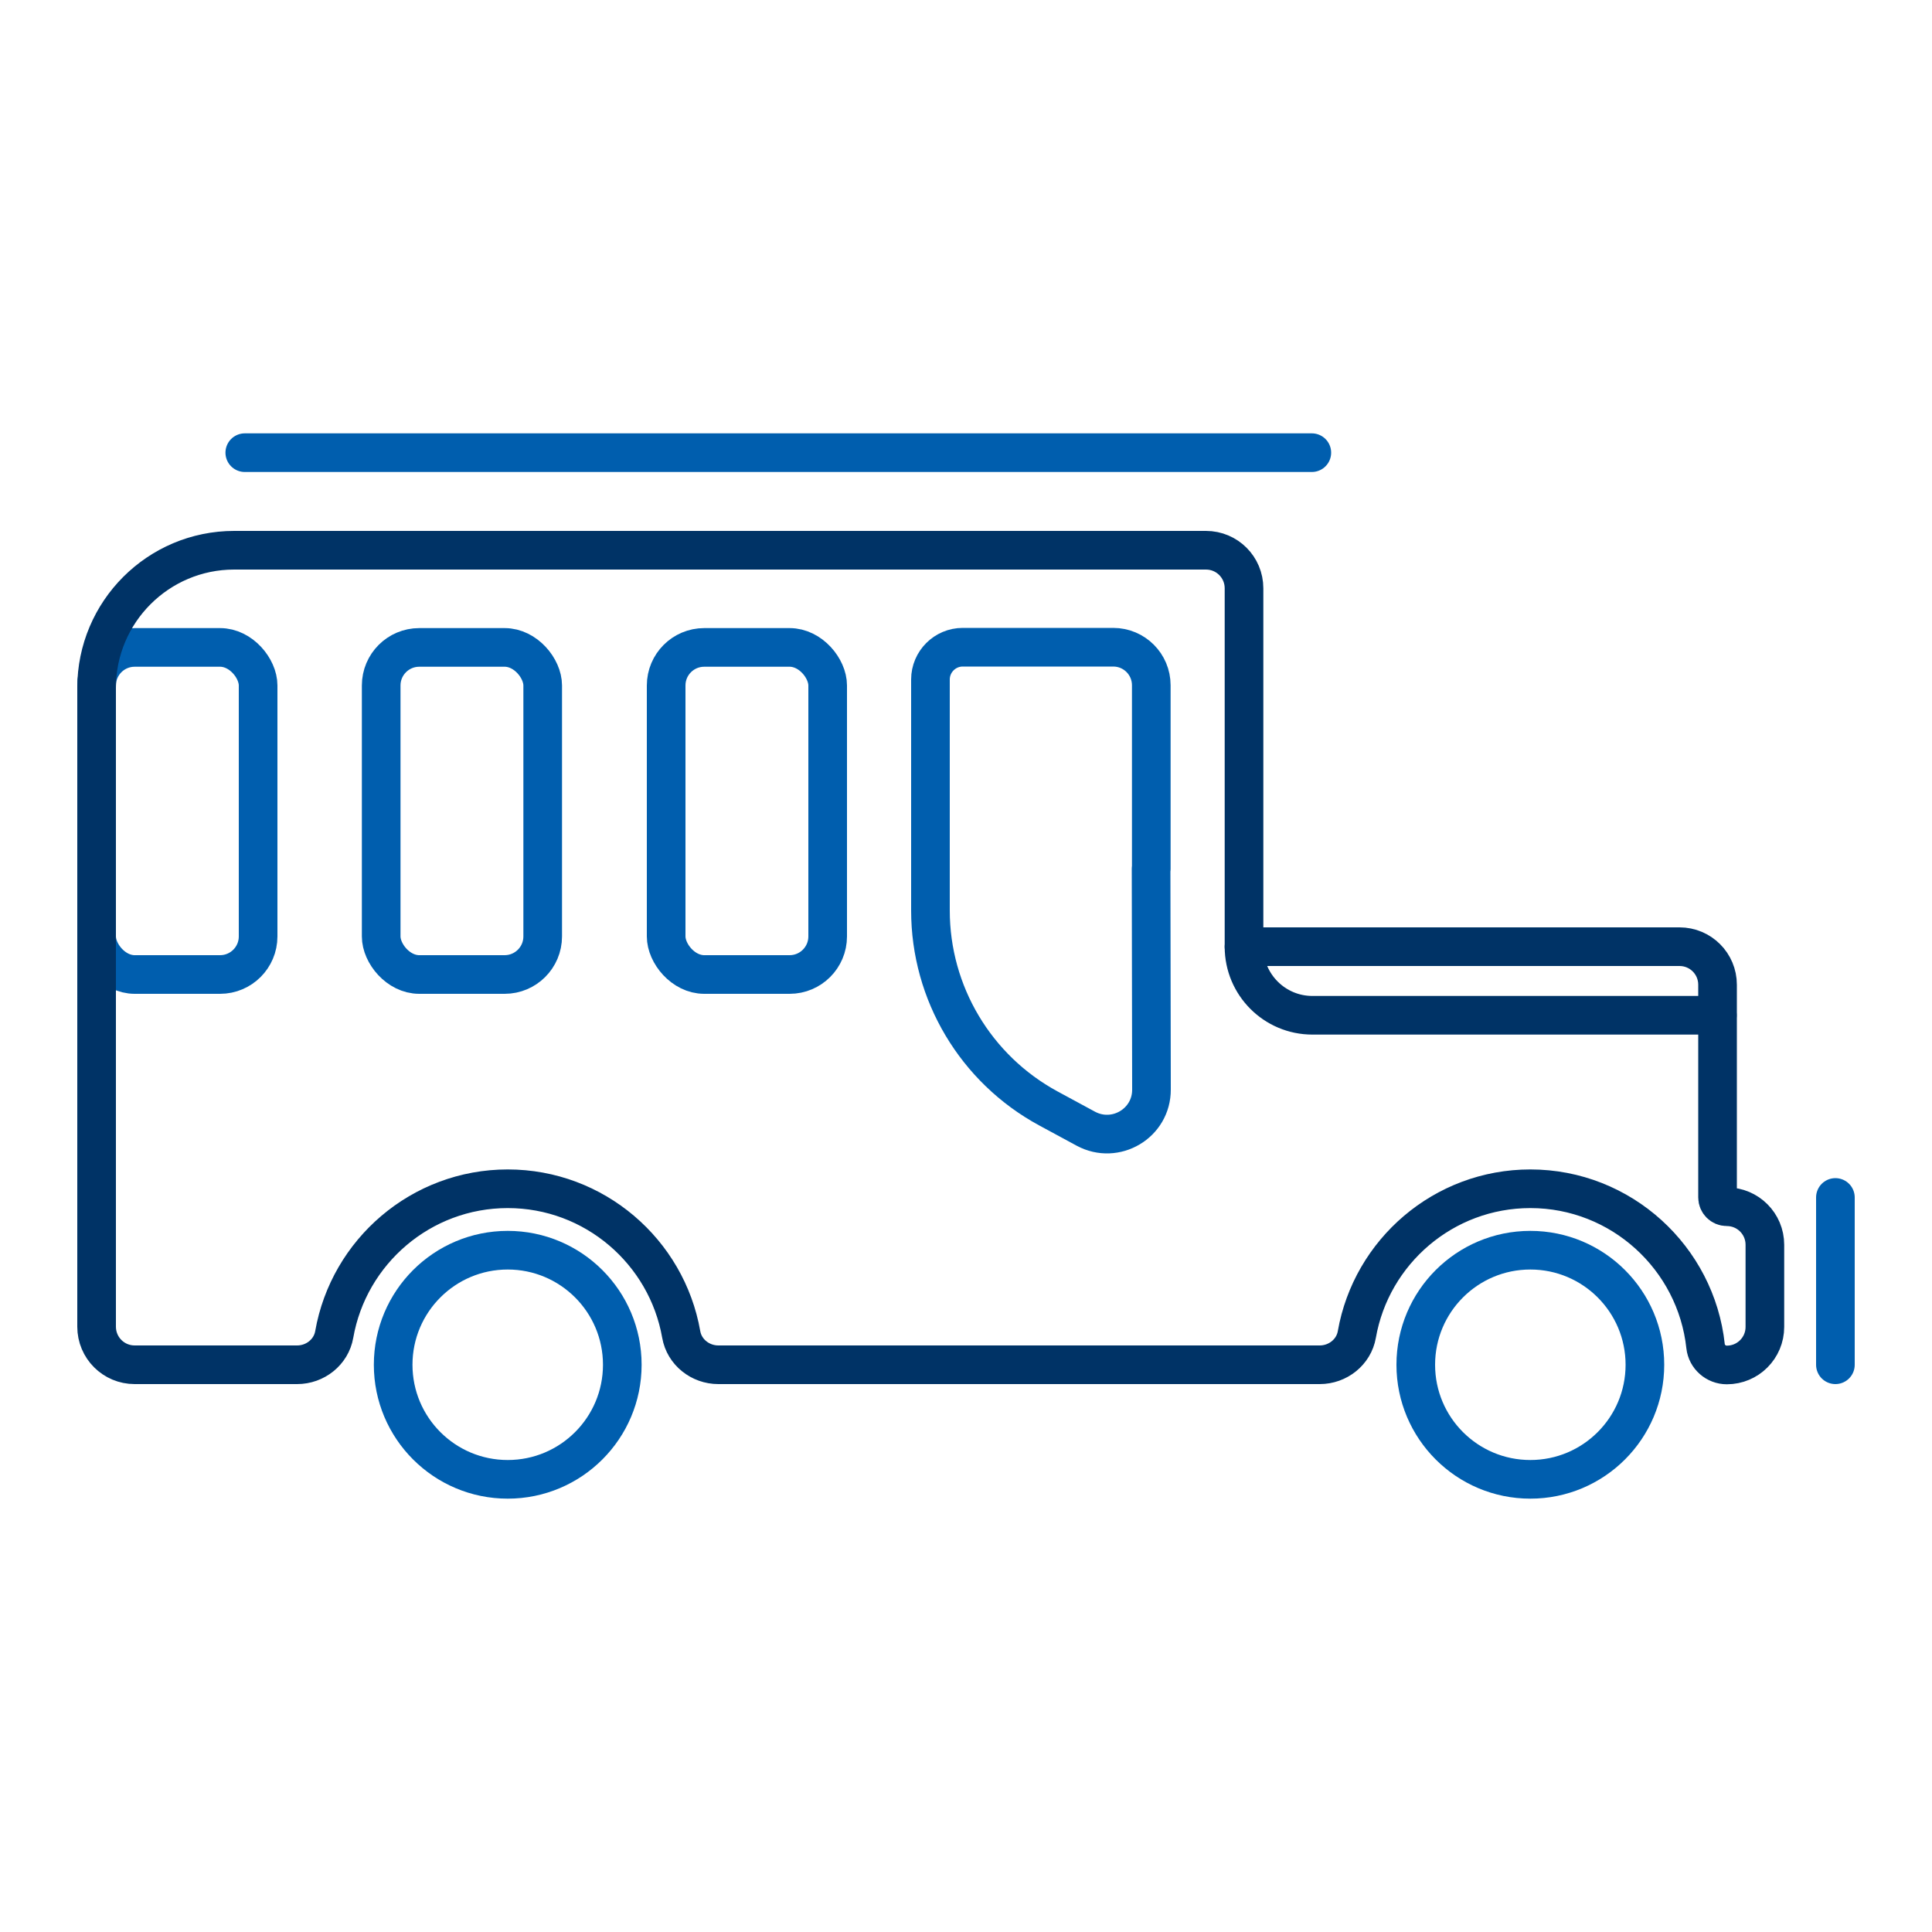 <?xml version="1.0" encoding="UTF-8"?>
<svg id="icon" xmlns="http://www.w3.org/2000/svg" viewBox="0 0 100 100">
  <defs>
    <style>
      .cls-1 {
        stroke: #036;
      }

      .cls-1, .cls-2 {
        fill: none;
        stroke-linecap: round;
        stroke-linejoin: round;
        stroke-width: 2px;
      }

      .cls-2 {
        stroke: #005eae;
      }
    </style>
  </defs>
  <g>
    <g>
      <path class="cls-2" d="M59.59,44.97v-9.5c0-1.09-.88-1.97-1.97-1.97h-7.79c-.92,0-1.67.75-1.67,1.67v11.96c0,4.27,2.34,8.2,6.1,10.24l1.94,1.05c1.54.83,3.41-.28,3.4-2.03l-.02-11.43Z"/>
      <rect class="cls-2" x="34.47" y="33.51" width="8.36" height="16.93" rx="1.97" ry="1.97" transform="translate(77.31 83.95) rotate(-180)"/>
      <rect class="cls-2" x="19.74" y="33.51" width="8.36" height="16.93" rx="1.97" ry="1.97" transform="translate(47.83 83.95) rotate(-180)"/>
      <rect class="cls-2" x="5" y="33.51" width="8.36" height="16.93" rx="1.97" ry="1.97" transform="translate(18.36 83.95) rotate(-180)"/>
    </g>
    <g>
      <circle class="cls-2" cx="79.21" cy="70.64" r="5.93"/>
      <path class="cls-1" d="M64.39,30.45c0-1.09-.88-1.97-1.97-1.97H12.12c-3.93,0-7.12,3.19-7.12,7.12v33.07c0,1.09.88,1.97,1.97,1.97h8.41c.93,0,1.76-.65,1.92-1.57.75-4.28,4.49-7.54,8.98-7.54s8.23,3.26,8.98,7.54c.16.92.99,1.57,1.92,1.57h31.13c.93,0,1.76-.65,1.92-1.57.75-4.28,4.49-7.54,8.98-7.54,4.7,0,8.58,3.58,9.07,8.15.06.55.54.97,1.1.97h0c1.09,0,1.97-.88,1.97-1.97v-4.25c0-1.09-.88-1.97-1.97-1.97h0c-.27,0-.48-.22-.48-.48v-11.01c0-1.09-.88-1.97-1.97-1.97h-22.54v-18.55Z"/>
      <circle class="cls-2" cx="26.28" cy="70.64" r="5.93"/>
      <line class="cls-2" x1="95" y1="61.98" x2="95" y2="70.64"/>
      <line class="cls-2" x1="67.9" y1="23.43" x2="12.67" y2="23.43"/>
    </g>
  </g>
  <path class="cls-1" d="M88.89,52.55h-20.96c-1.96,0-3.54-1.59-3.54-3.54h0"/>
</svg>